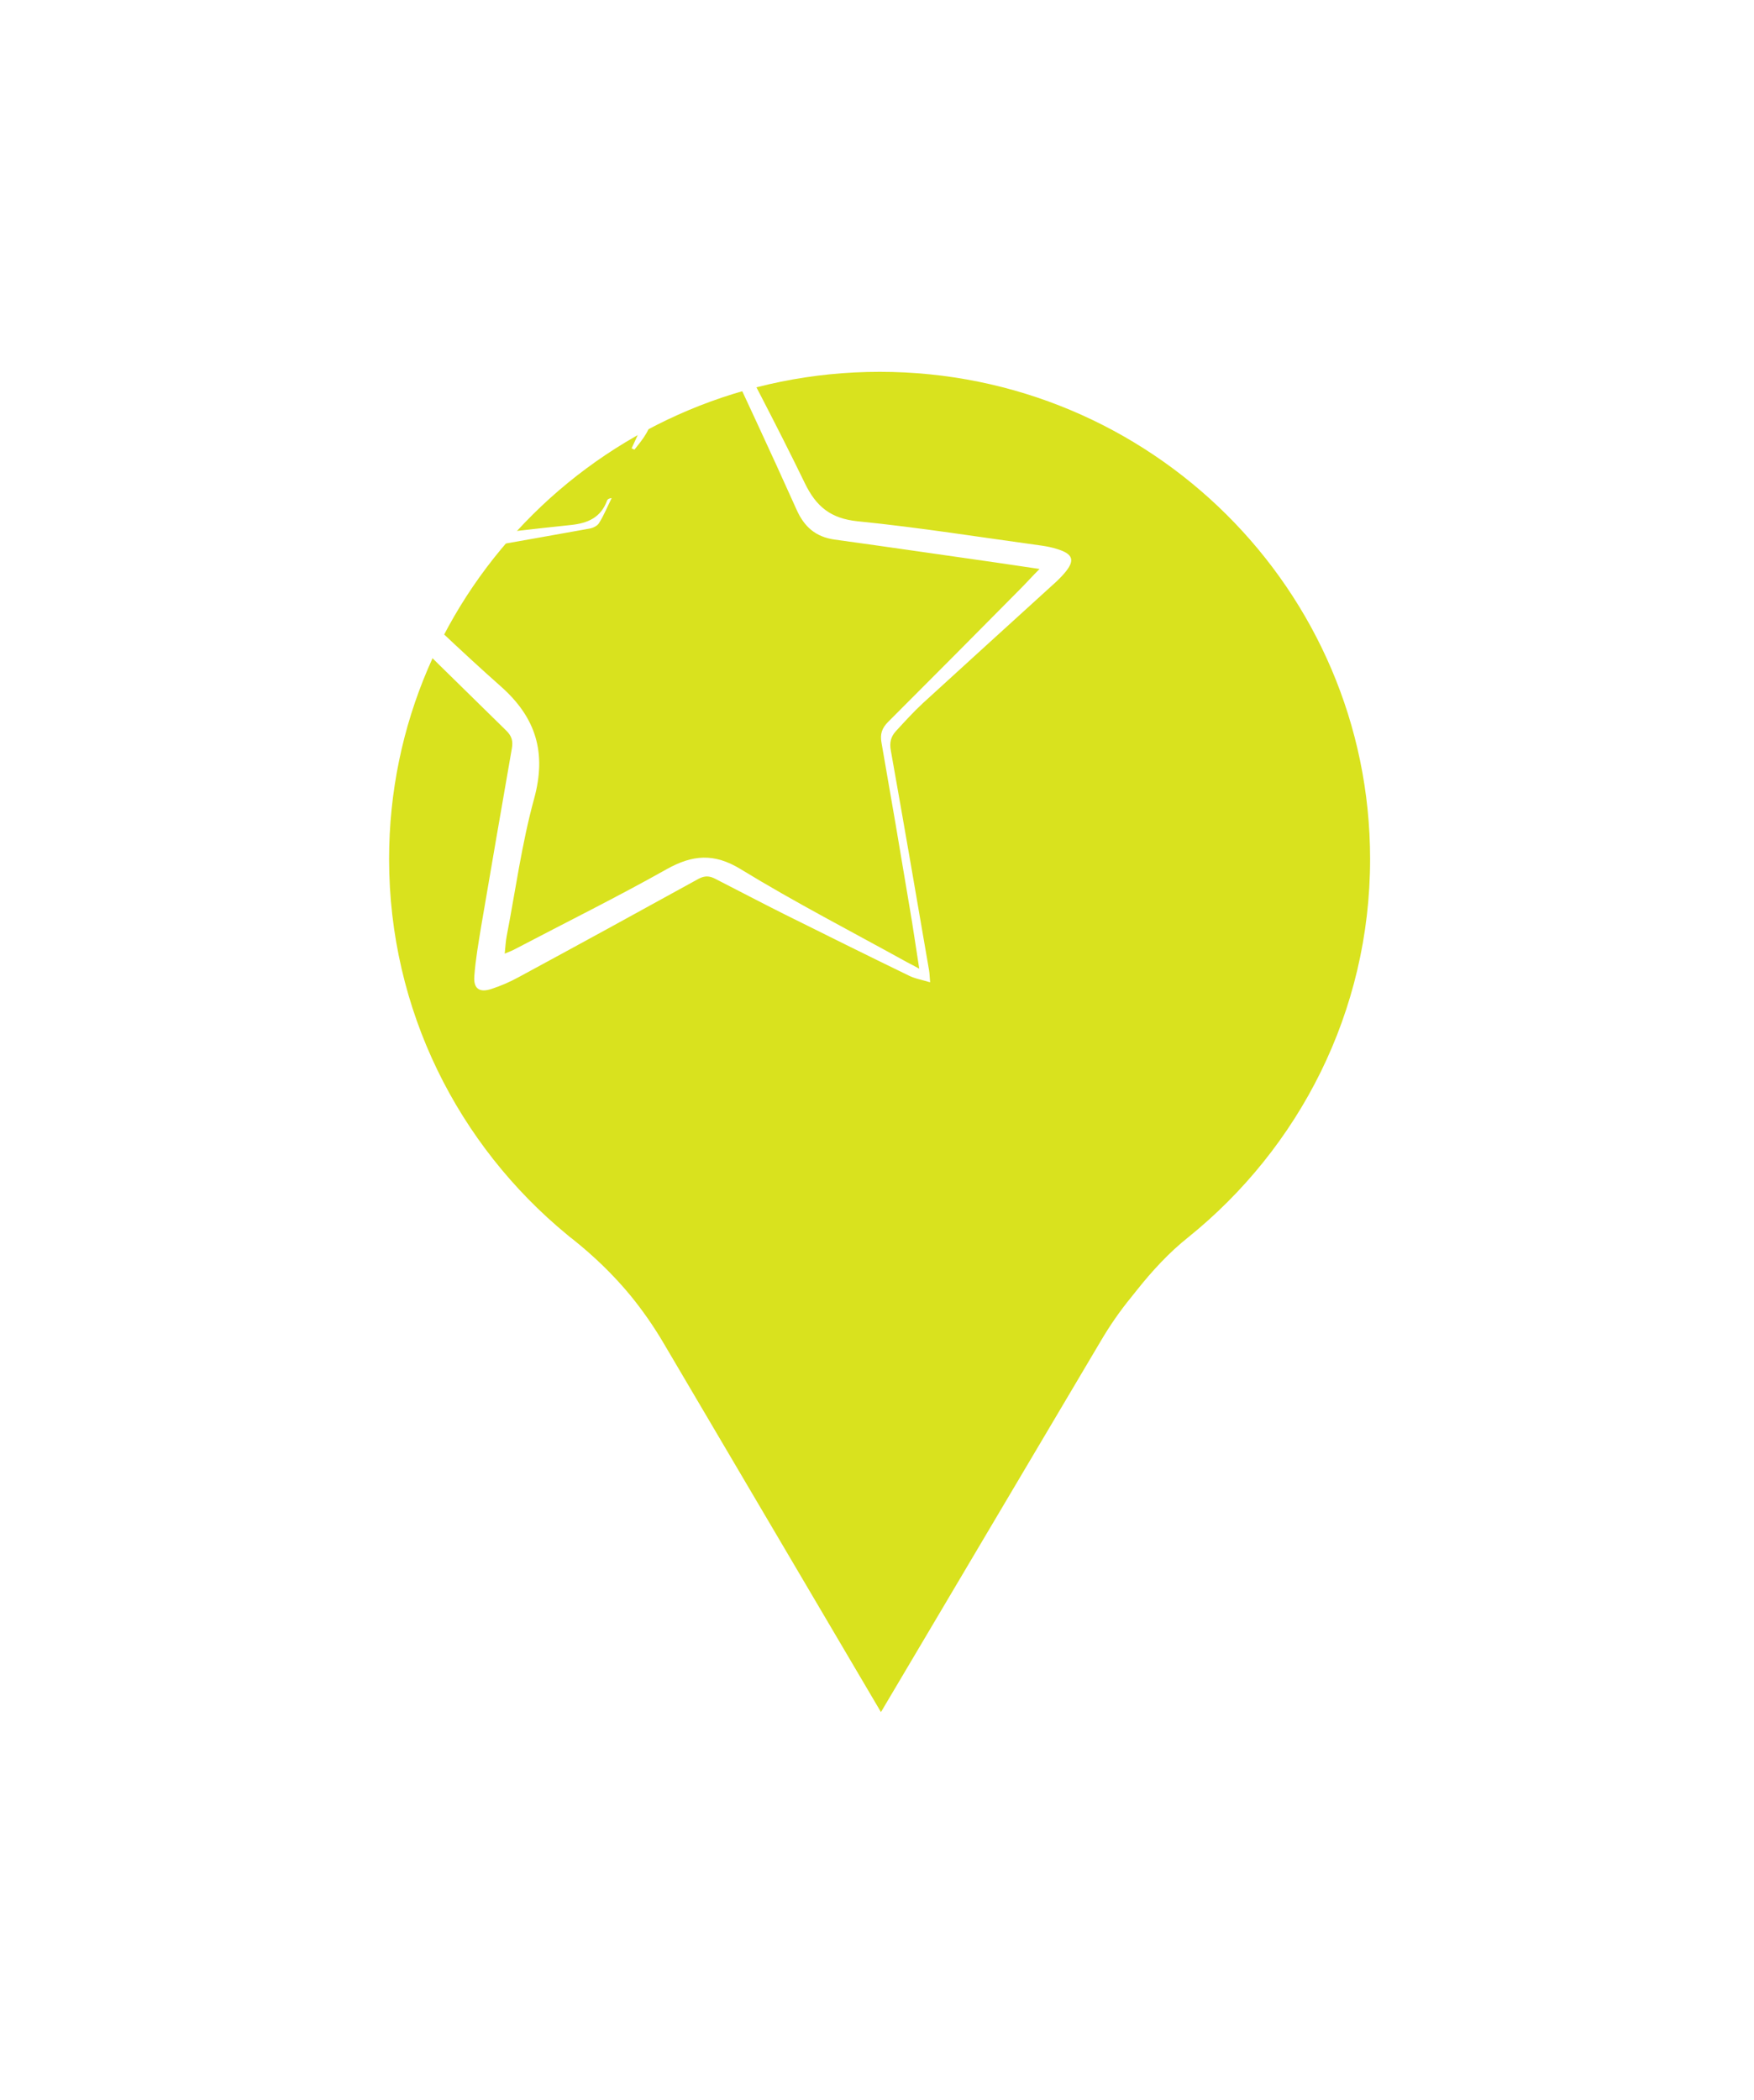 <?xml version="1.0" encoding="UTF-8"?>
<svg id="Calque_2" data-name="Calque 2" xmlns="http://www.w3.org/2000/svg" xmlns:xlink="http://www.w3.org/1999/xlink" viewBox="0 0 71 85">
  <defs>
    <style>
      .cls-1 {
        fill: #fff;
      }

      .cls-2 {
        fill: #d9e21e;
        filter: url(#drop-shadow-1);
      }
    </style>
    <filter id="drop-shadow-1" filterUnits="userSpaceOnUse">
      <feOffset dx="7" dy="8"/>
      <feGaussianBlur result="blur" stdDeviation="5"/>
      <feFlood flood-color="#000" flood-opacity=".75"/>
      <feComposite in2="blur" operator="in"/>
      <feComposite in="SourceGraphic"/>
    </filter>
  </defs>
  <g id="Picto">
    <g>
      <path class="cls-2" d="m48.46,26.77c0-10.89-8.89-19.72-19.85-19.72S8.75,15.87,8.75,26.77c0,6.12,2.81,11.59,7.21,15.21.07.06.13.11.2.16.87.69,1.67,1.46,2.37,2.31h0c.48.59.92,1.22,1.31,1.88l8.82,14.97,8.91-15.04c.36-.61.76-1.19,1.21-1.74l.24-.3c.62-.78,1.3-1.52,2.08-2.14,4.48-3.61,7.36-9.12,7.36-15.3Z"/>
      <path class="cls-1" d="m28.53,12.72c-.43.81-.8,1.49-1.17,2.17-.05-.02-.1-.05-.15-.07.39-.85.78-1.7,1.18-2.53.12-.24.3-.25.45,0,.06.1.12.19.17.29,1.2,2.32,2.43,4.63,3.57,6.98.46.95,1.05,1.43,2.14,1.54,2.5.25,4.99.65,7.48.99.2.03.39.07.58.13.67.2.75.47.3.99-.14.16-.29.31-.45.45-1.76,1.6-3.52,3.2-5.27,4.8-.39.36-.74.75-1.1,1.14-.2.22-.26.46-.2.78.53,2.97,1.04,5.94,1.55,8.91.02.12.02.25.04.47-.33-.1-.63-.15-.88-.28-1.67-.81-3.34-1.64-5.01-2.47-.94-.47-1.87-.96-2.81-1.44-.23-.12-.42-.13-.67,0-2.43,1.34-4.86,2.67-7.3,3.99-.35.19-.72.35-1.09.47-.48.16-.73-.01-.69-.52.05-.68.17-1.35.28-2.03.41-2.4.82-4.79,1.24-7.19.05-.29,0-.49-.22-.71-1.8-1.76-3.6-3.53-5.38-5.3-.38-.38-.75-.78-1.09-1.2-.37-.47-.25-.74.35-.82,1.47-.18,2.94-.35,4.41-.52,1.44-.17,2.88-.34,4.32-.49.68-.07,1.21-.3,1.46-.98.02-.06.08-.1.19-.11-.17.34-.31.69-.51,1.01-.07.12-.26.21-.41.23-2.77.5-5.54.98-8.31,1.47-.12.02-.24.06-.45.19.13.09.27.16.38.26,1.61,1.49,3.18,3.02,4.82,4.47,1.42,1.26,1.85,2.68,1.34,4.54-.5,1.82-.75,3.7-1.11,5.56-.04.21-.05.42-.08.71.19-.08.33-.13.45-.2,2.04-1.07,4.1-2.09,6.11-3.22,1.04-.58,1.91-.66,2.99,0,2.19,1.34,4.48,2.52,6.74,3.77.14.07.27.14.49.26-.14-.88-.25-1.68-.39-2.48-.37-2.23-.75-4.46-1.14-6.68-.06-.34.02-.58.27-.83,1.78-1.78,3.56-3.57,5.33-5.36.25-.25.48-.51.8-.83-.66-.1-1.21-.18-1.76-.26-2.18-.31-4.36-.63-6.54-.93-.77-.11-1.23-.52-1.54-1.22-1.07-2.39-2.18-4.75-3.28-7.12-.11-.24-.26-.45-.44-.77Z"/>
      <path class="cls-1" d="m25.57,18.14c.22-.48.44-.96.66-1.43.06.03.11.05.17.08-.03.57-.38.99-.72,1.41-.04-.02-.08-.04-.11-.05Z"/>
    </g>
  </g>
</svg>